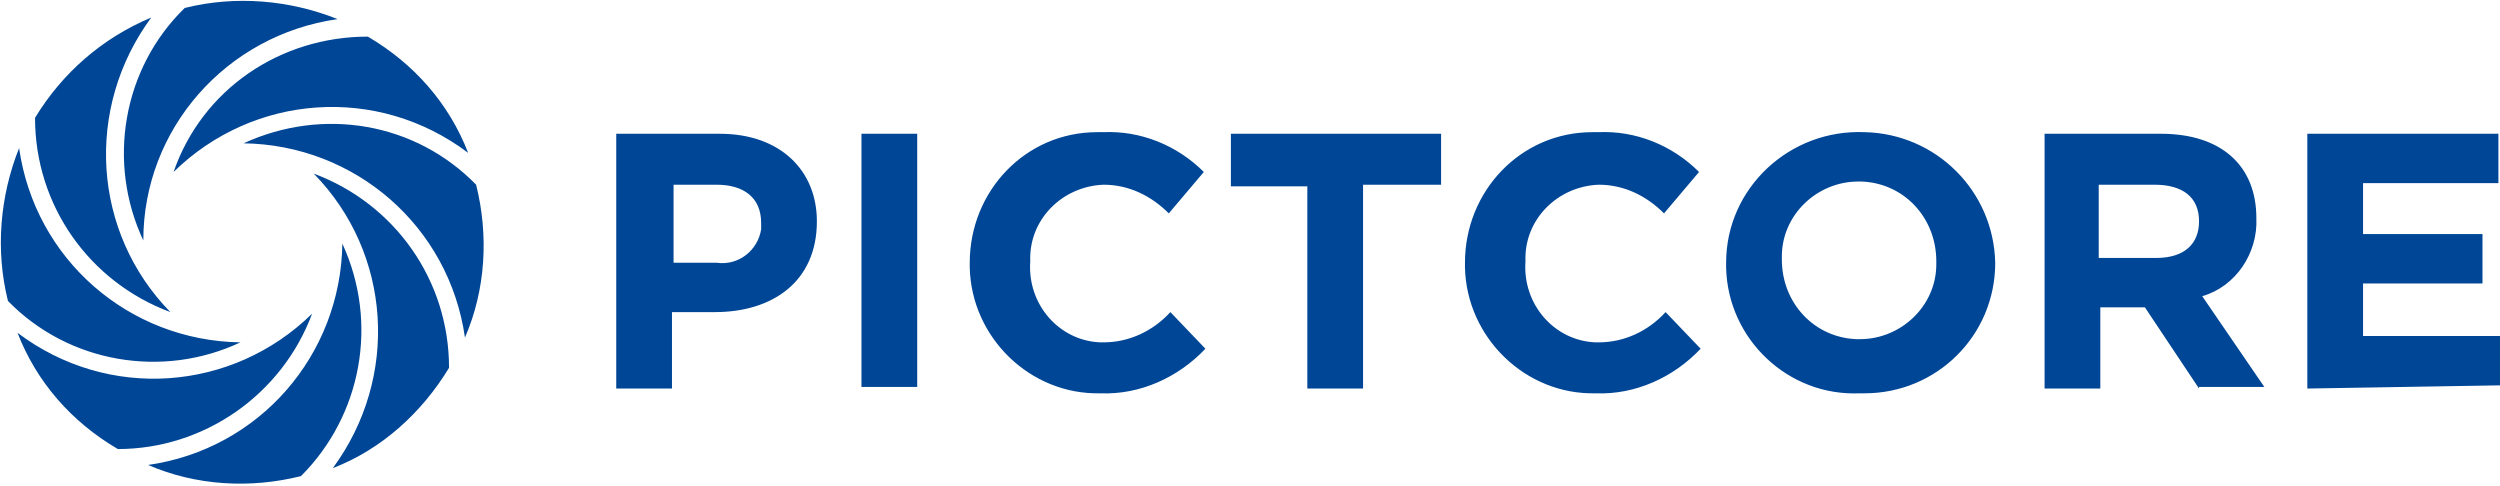 <?xml version="1.0" encoding="UTF-8"?>
<svg id="_レイヤー_1" data-name="レイヤー_1" xmlns="http://www.w3.org/2000/svg" version="1.1" viewBox="0 0 157 30.5">
  <!-- Generator: Adobe Illustrator 29.0.0, SVG Export Plug-In . SVG Version: 2.1.0 Build 186)  -->
  <defs>
    <style>
      .st0 {
        fill: #004696;
        fill-rule: evenodd;
      }
    </style>
  </defs>
  <g id="logo.svg">
    <path id="LOGO" class="st0" d="M44.9,19.6h-2.7v4.8h-3.5V8.4h6.5c3.8,0,6.1,2.3,6.1,5.5h0c0,3.8-2.8,5.7-6.4,5.7ZM47.8,14c0-1.6-1.1-2.4-2.8-2.4h-2.7v4.9h2.7c1.4.2,2.6-.8,2.8-2.1v-.4h0ZM54.1,24.4V8.4h3.5v15.9h-3.5ZM69.1,24.7c-4.4.1-8.1-3.5-8.2-7.9v-.3h0c0-4.5,3.5-8.2,8-8.2h.4c2.3-.1,4.6.8,6.3,2.5l-2.2,2.6c-1.1-1.1-2.5-1.8-4.1-1.8-2.6.1-4.7,2.2-4.6,4.8h0c-.2,2.7,1.8,5,4.4,5.1h.2c1.6,0,3.1-.7,4.2-1.9l2.2,2.3c-1.7,1.8-4.1,2.9-6.6,2.8h0ZM85.6,11.7v12.7h-3.5v-12.7h-4.8v-3.3h13.2v3.2h-4.9,0ZM100.2,24.7c-4.4.1-8.1-3.5-8.2-7.9v-.3h0c0-4.5,3.5-8.2,8-8.2h.4c2.3-.1,4.6.8,6.3,2.5l-2.2,2.6c-1.1-1.1-2.5-1.8-4.1-1.8-2.6.1-4.7,2.2-4.6,4.8h0c-.2,2.7,1.8,5,4.4,5.1h.2c1.6,0,3.1-.7,4.2-1.9l2.2,2.3c-1.7,1.8-4.1,2.9-6.6,2.8h0ZM116.8,24.7c-4.5.2-8.3-3.4-8.4-7.9v-.3h0c0-4.7,4-8.4,8.7-8.2,4.5.1,8.1,3.7,8.2,8.2h0c0,4.6-3.7,8.2-8.2,8.2,0,0-.3,0-.3,0ZM121.6,16.4c0-2.7-2-4.9-4.7-5h-.2c-2.6,0-4.8,2.1-4.8,4.7v.2h0c0,2.7,2,4.9,4.7,5h.2c2.6,0,4.8-2.1,4.8-4.7v-.2h0ZM138.1,24.4l-3.4-5.1h-2.8v5.1h-3.5V8.4h7.3c3.8,0,6,2,6,5.3h0c.1,2.2-1.3,4.3-3.4,4.9l3.9,5.7h-4.1ZM138.1,13.9c0-1.5-1-2.3-2.8-2.3h-3.5v4.6h3.6c1.8,0,2.7-.9,2.7-2.3h0ZM144.9,24.4V8.4h12v3.1h-8.5v3.2h7.5v3.1h-7.5v3.3h8.6v3.1l-12.1.2h0ZM15.1,21.5c-7-.1-12.9-5.2-13.9-12.2-1.2,3-1.5,6.4-.7,9.6,3.8,3.9,9.7,4.9,14.6,2.6h0ZM9,15.1c0-7,5.2-12.9,12.2-13.9-3-1.2-6.4-1.5-9.6-.7-3.9,3.8-4.9,9.7-2.6,14.6ZM10.7,19.6C5.8,14.6,5.3,6.8,9.5,1.1c-3.1,1.3-5.6,3.5-7.3,6.3,0,5.5,3.4,10.3,8.5,12.2ZM10.9,10.8c5-4.9,12.8-5.5,18.5-1.2-1.2-3.1-3.4-5.6-6.3-7.3-5.5,0-10.4,3.3-12.2,8.5h0ZM19.7,10.9c4.9,5,5.4,12.8,1.2,18.5,3.1-1.2,5.6-3.5,7.3-6.3,0-5.5-3.4-10.3-8.5-12.2ZM15.3,9c7,.1,12.9,5.2,13.9,12.2,1.3-3,1.5-6.4.7-9.6-3.8-3.9-9.6-4.9-14.6-2.6h0ZM19.6,19.7c-5,4.9-12.8,5.5-18.5,1.2,1.2,3.1,3.4,5.6,6.3,7.3,5.4,0,10.3-3.4,12.2-8.5h0ZM21.5,15.3c-.1,7-5.2,12.9-12.2,13.9,3,1.3,6.4,1.5,9.6.7,3.8-3.8,4.9-9.6,2.6-14.6h0Z"/>
  </g>
</svg>